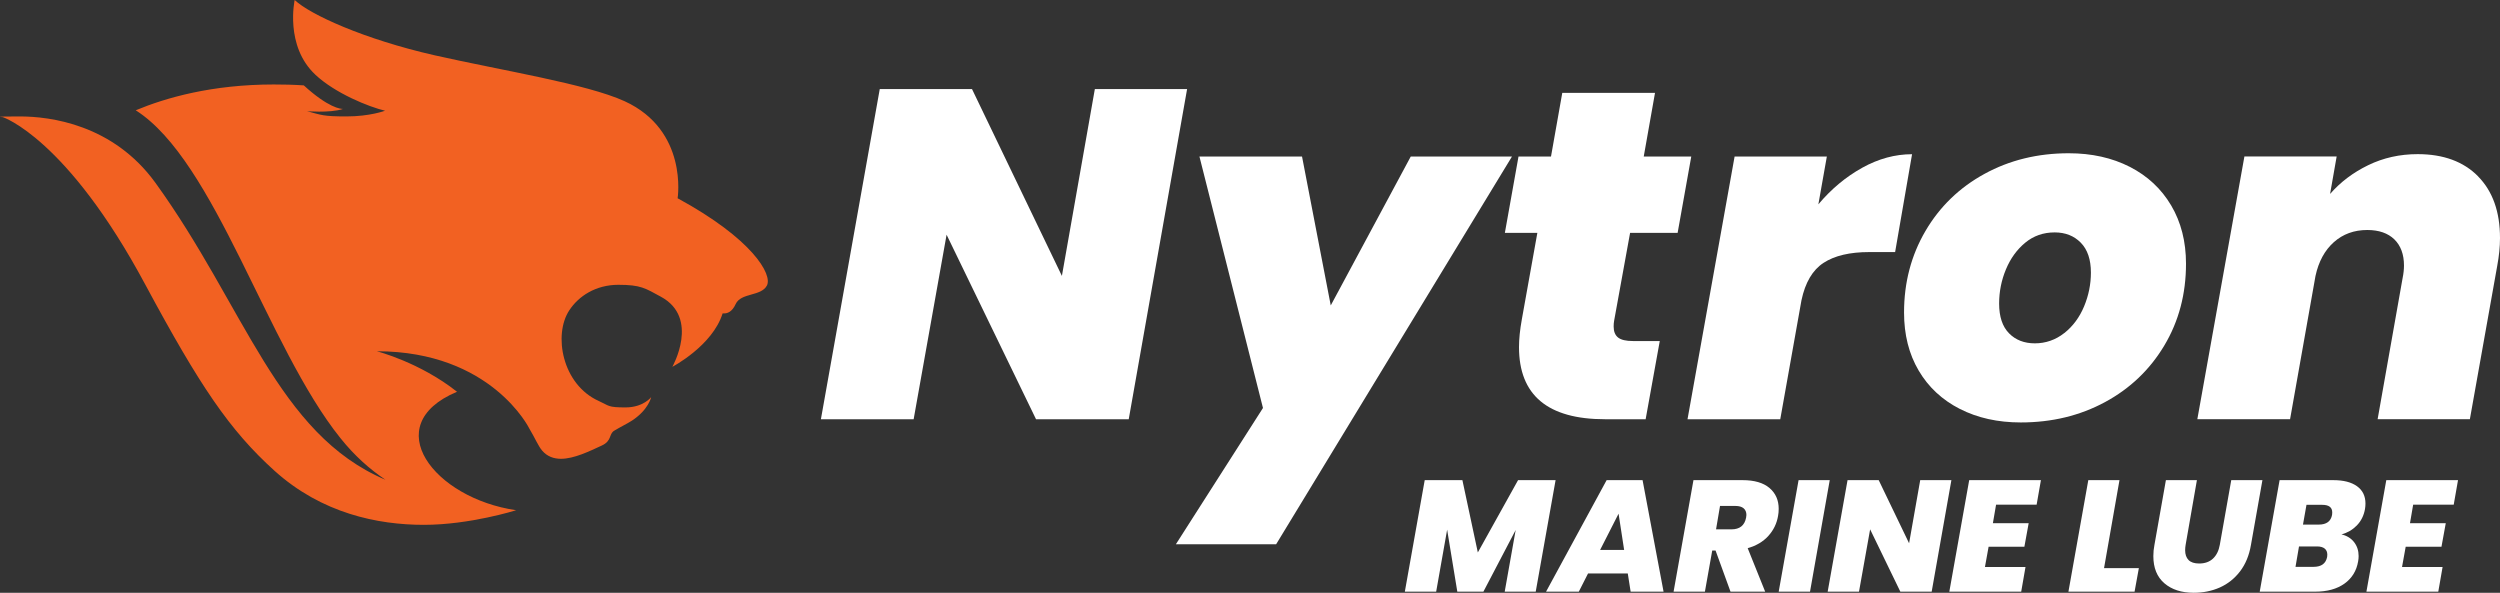 <svg width="291" height="69" viewBox="0 0 291 69" fill="none" xmlns="http://www.w3.org/2000/svg">
<rect x="0" y="0" width="291" height="69" fill="#333333" stroke="none"/>
<g clip-path="url(#clip0_14_4)">
<path d="M36.698 8.688C39.023 10.866 42.927 12.437 44.821 12.889C44.821 12.889 43.058 13.553 40.333 13.553C37.607 13.553 37.447 13.394 35.737 12.942C35.737 12.942 36.35 12.996 37.152 12.996C37.954 12.996 39.182 12.942 39.931 12.678H39.903C39.661 12.678 38.245 12.572 35.36 9.938C34.157 9.857 32.983 9.833 31.861 9.833C24.671 9.833 19.302 11.376 15.799 12.837C25.073 18.74 31.084 40.377 39.637 51.011C41.294 53.084 43.083 54.655 44.875 55.848C32.263 50.503 28.546 35.749 18.099 21.289C13.155 14.457 5.806 13.554 2.307 13.554C-1.192 13.554 0.33 13.635 0.33 13.635C0.33 13.635 7.786 16.082 16.924 33.148C23.259 44.925 26.705 50.055 31.943 54.789C37.447 59.76 43.971 61.091 49.34 61.091C54.709 61.091 60.082 59.389 60.082 59.389C50.514 58.005 43.967 49.5 53.162 45.617H53.216C48.862 42.16 43.861 40.886 43.861 40.886C57.197 40.886 61.605 49.87 61.605 49.87C62.247 50.933 62.649 51.918 63.103 52.447C63.692 53.14 64.466 53.404 65.292 53.404C66.814 53.404 68.607 52.529 70.047 51.861C71.251 51.303 70.849 50.53 71.492 50.135C72.24 49.683 73.014 49.312 73.55 48.966C75.502 47.692 75.796 46.227 75.796 46.227C75.796 46.227 74.888 47.424 72.805 47.424C70.722 47.424 70.935 47.236 69.707 46.679C65.43 44.766 64.391 38.969 66.261 36.127C67.357 34.454 69.359 33.151 71.978 33.151C74.597 33.151 75.105 33.551 76.922 34.536C81.493 37.007 78.26 42.699 78.26 42.699C78.26 42.699 82.937 40.252 84.112 36.478H84.325C84.62 36.478 85.205 36.344 85.635 35.388C86.249 34.056 88.602 34.513 89.269 33.234C89.936 31.956 87.588 27.812 78.875 23.077C78.875 23.077 80.131 15.183 72.703 11.78C68.267 9.761 58.593 8.242 50.576 6.434C42.398 4.572 36.092 1.702 34.3 0C34.3 0 33.125 5.345 36.706 8.692H36.697V8.688H36.698Z" fill="#F26122"/>
<path d="M131.389 48.8H120.594L110.183 27.321L106.348 48.8H95.553L102.404 10.369H113.142L123.605 32.117L127.44 10.369H138.178L131.384 48.8H131.388H131.389Z" fill="white"/>
<path d="M151.556 18.218L154.899 35.553L164.213 18.218H175.995L148.543 63.35H136.873L147.01 47.489L139.614 18.218H151.559H151.556Z" fill="white"/>
<path d="M187.882 37.352C187.846 37.536 187.829 37.751 187.829 38.008C187.829 38.59 188.001 39.017 188.349 39.29C188.696 39.563 189.27 39.697 190.075 39.697H193.197L191.552 48.8H186.838C180.155 48.8 176.812 46.003 176.812 40.406C176.812 39.461 176.922 38.39 177.139 37.19L178.948 27.105H175.167L176.754 18.222H180.536L181.849 10.809H192.644L191.331 18.222H196.863L195.276 27.105H189.743L187.881 37.352H187.882Z" fill="white"/>
<path d="M216.758 19.529C218.656 18.475 220.592 17.95 222.564 17.95L220.592 29.341H217.58C215.313 29.341 213.545 29.76 212.264 30.595C210.983 31.429 210.128 32.883 209.69 34.955L207.222 48.801H196.427L201.907 18.223H212.644L211.658 23.784C213.156 22.005 214.854 20.588 216.753 19.534L216.757 19.53L216.758 19.529Z" fill="white"/>
<path d="M228.126 47.599C226.063 46.545 224.463 45.055 223.33 43.129C222.196 41.203 221.631 38.952 221.631 36.371C221.631 32.882 222.462 29.723 224.123 26.885C225.785 24.052 228.076 21.833 230.998 20.237C233.92 18.637 237.19 17.839 240.807 17.839C243.472 17.839 245.841 18.368 247.903 19.418C249.966 20.472 251.574 21.97 252.724 23.912C253.874 25.858 254.451 28.118 254.451 30.699C254.451 34.224 253.612 37.395 251.931 40.209C250.249 43.025 247.949 45.224 245.027 46.803C242.105 48.383 238.835 49.173 235.217 49.173C232.549 49.173 230.184 48.648 228.121 47.594L228.125 47.597L228.126 47.599ZM240.288 38.769C241.291 37.971 242.06 36.932 242.588 35.663C243.116 34.393 243.382 33.082 243.382 31.738C243.382 30.211 242.989 29.051 242.203 28.249C241.418 27.451 240.403 27.052 239.163 27.052C237.849 27.052 236.707 27.451 235.738 28.249C234.768 29.051 234.019 30.085 233.491 31.355C232.96 32.629 232.698 33.952 232.698 35.332C232.698 36.859 233.082 38.011 233.847 38.793C234.613 39.574 235.619 39.965 236.86 39.965C238.1 39.965 239.279 39.566 240.285 38.764L240.288 38.768V38.769Z" fill="white"/>
<path d="M288.45 20.534C290.148 22.26 291 24.65 291 27.704C291 28.722 290.889 29.812 290.672 30.973L287.493 48.796H276.755L279.66 32.39C279.771 31.844 279.824 31.351 279.824 30.916C279.824 29.61 279.447 28.591 278.703 27.863C277.954 27.138 276.902 26.772 275.552 26.772C274.017 26.772 272.72 27.244 271.66 28.188C270.6 29.133 269.888 30.444 269.524 32.113L266.565 48.792H255.77L261.249 18.215H271.987L271.222 22.575C272.425 21.195 273.906 20.075 275.662 19.225C277.413 18.374 279.332 17.942 281.416 17.942C284.411 17.942 286.757 18.805 288.455 20.531L288.451 20.535L288.45 20.534Z" fill="white"/>
<path d="M181.071 55.889L178.758 68.871H175.148L176.425 61.69L172.667 68.871H169.631L168.447 61.653L167.17 68.871H163.523L165.837 55.89H170.223L172.019 64.305L176.702 55.89H181.07L181.071 55.889Z" fill="white"/>
<path d="M189.474 66.754H184.847L183.773 68.871H179.96L187.012 55.889H191.195L193.638 68.87H189.806L189.474 66.753L189.474 66.754ZM189.049 64.01L188.401 59.793L186.254 64.01H189.05H189.049Z" fill="white"/>
<path d="M205.966 56.801C206.682 57.408 207.04 58.216 207.04 59.222C207.04 59.529 207.015 59.806 206.966 60.051C206.818 60.935 206.442 61.711 205.837 62.38C205.232 63.049 204.43 63.524 203.431 63.807L205.467 68.87H201.431L199.692 64.083H199.303L198.452 68.87H194.805L197.119 55.889H202.838C204.207 55.889 205.25 56.193 205.966 56.8V56.801ZM199.748 61.616H201.543C202.505 61.616 203.072 61.162 203.246 60.254C203.27 60.107 203.282 60.003 203.282 59.941C203.282 59.609 203.174 59.352 202.959 59.167C202.743 58.984 202.425 58.892 202.005 58.892H200.21L199.748 61.617V61.616Z" fill="white"/>
<path d="M212.982 55.889L210.686 68.871H207.04L209.354 55.89H212.982V55.889Z" fill="white"/>
<path d="M224.847 68.871H221.2L217.683 61.616L216.387 68.871H212.741L215.054 55.89H218.682L222.218 63.237L223.513 55.89H227.142L224.847 68.871Z" fill="white"/>
<path d="M232.343 58.743L231.973 60.898H236.138L235.638 63.641H231.473L231.048 65.998H235.768L235.268 68.871H226.901L229.215 55.89H237.563L237.063 58.744H232.343V58.743Z" fill="white"/>
<path d="M244.911 66.127H248.964L248.464 68.871H240.765L243.078 55.89H246.707L244.911 66.128L244.911 66.127Z" fill="white"/>
<path d="M255.72 55.889L254.407 63.42C254.369 63.641 254.351 63.85 254.351 64.046C254.351 64.537 254.484 64.918 254.749 65.188C255.014 65.457 255.424 65.592 255.98 65.592C256.646 65.592 257.182 65.403 257.59 65.022C257.997 64.641 258.262 64.107 258.385 63.42L259.718 55.889H263.346L262.013 63.42C261.804 64.647 261.378 65.678 260.737 66.514C260.095 67.349 259.311 67.971 258.386 68.383C257.461 68.794 256.449 68.999 255.35 68.999C253.932 68.999 252.793 68.631 251.935 67.894C251.077 67.158 250.649 66.103 250.649 64.727C250.649 64.286 250.692 63.85 250.778 63.42L252.111 55.889H255.72Z" fill="white"/>
<path d="M274.332 61.165C273.832 61.674 273.236 62.021 272.546 62.204C273.175 62.352 273.665 62.653 274.017 63.107C274.369 63.561 274.544 64.101 274.544 64.727C274.544 64.924 274.526 65.126 274.488 65.334C274.304 66.439 273.773 67.305 272.897 67.932C272.021 68.557 270.886 68.87 269.491 68.87H263.031L265.345 55.889H271.601C272.785 55.889 273.705 56.126 274.359 56.598C275.013 57.071 275.34 57.742 275.34 58.614C275.34 58.823 275.321 59.037 275.284 59.258C275.149 60.019 274.831 60.654 274.332 61.164V61.165ZM270.899 64.562C270.899 64.256 270.797 64.019 270.593 63.853C270.39 63.688 270.09 63.605 269.695 63.605H267.604L267.197 65.98H269.307C270.207 65.98 270.731 65.593 270.88 64.82C270.892 64.758 270.899 64.673 270.899 64.562ZM271.472 59.645C271.472 59.056 271.083 58.762 270.306 58.762H268.474L268.067 61.063H269.899C270.799 61.063 271.317 60.683 271.454 59.922C271.466 59.86 271.472 59.768 271.472 59.645Z" fill="white"/>
<path d="M280.892 58.743L280.523 60.898H284.688L284.188 63.641H280.023L279.597 65.998H284.317L283.817 68.871H275.451L277.764 55.89H286.113L285.613 58.744H280.892V58.743Z" fill="white"/>
</g>
<defs>
<clipPath id="clip0_14_4">
<rect width="291" height="69" fill="white"/>
</clipPath>
</defs>
</svg>
